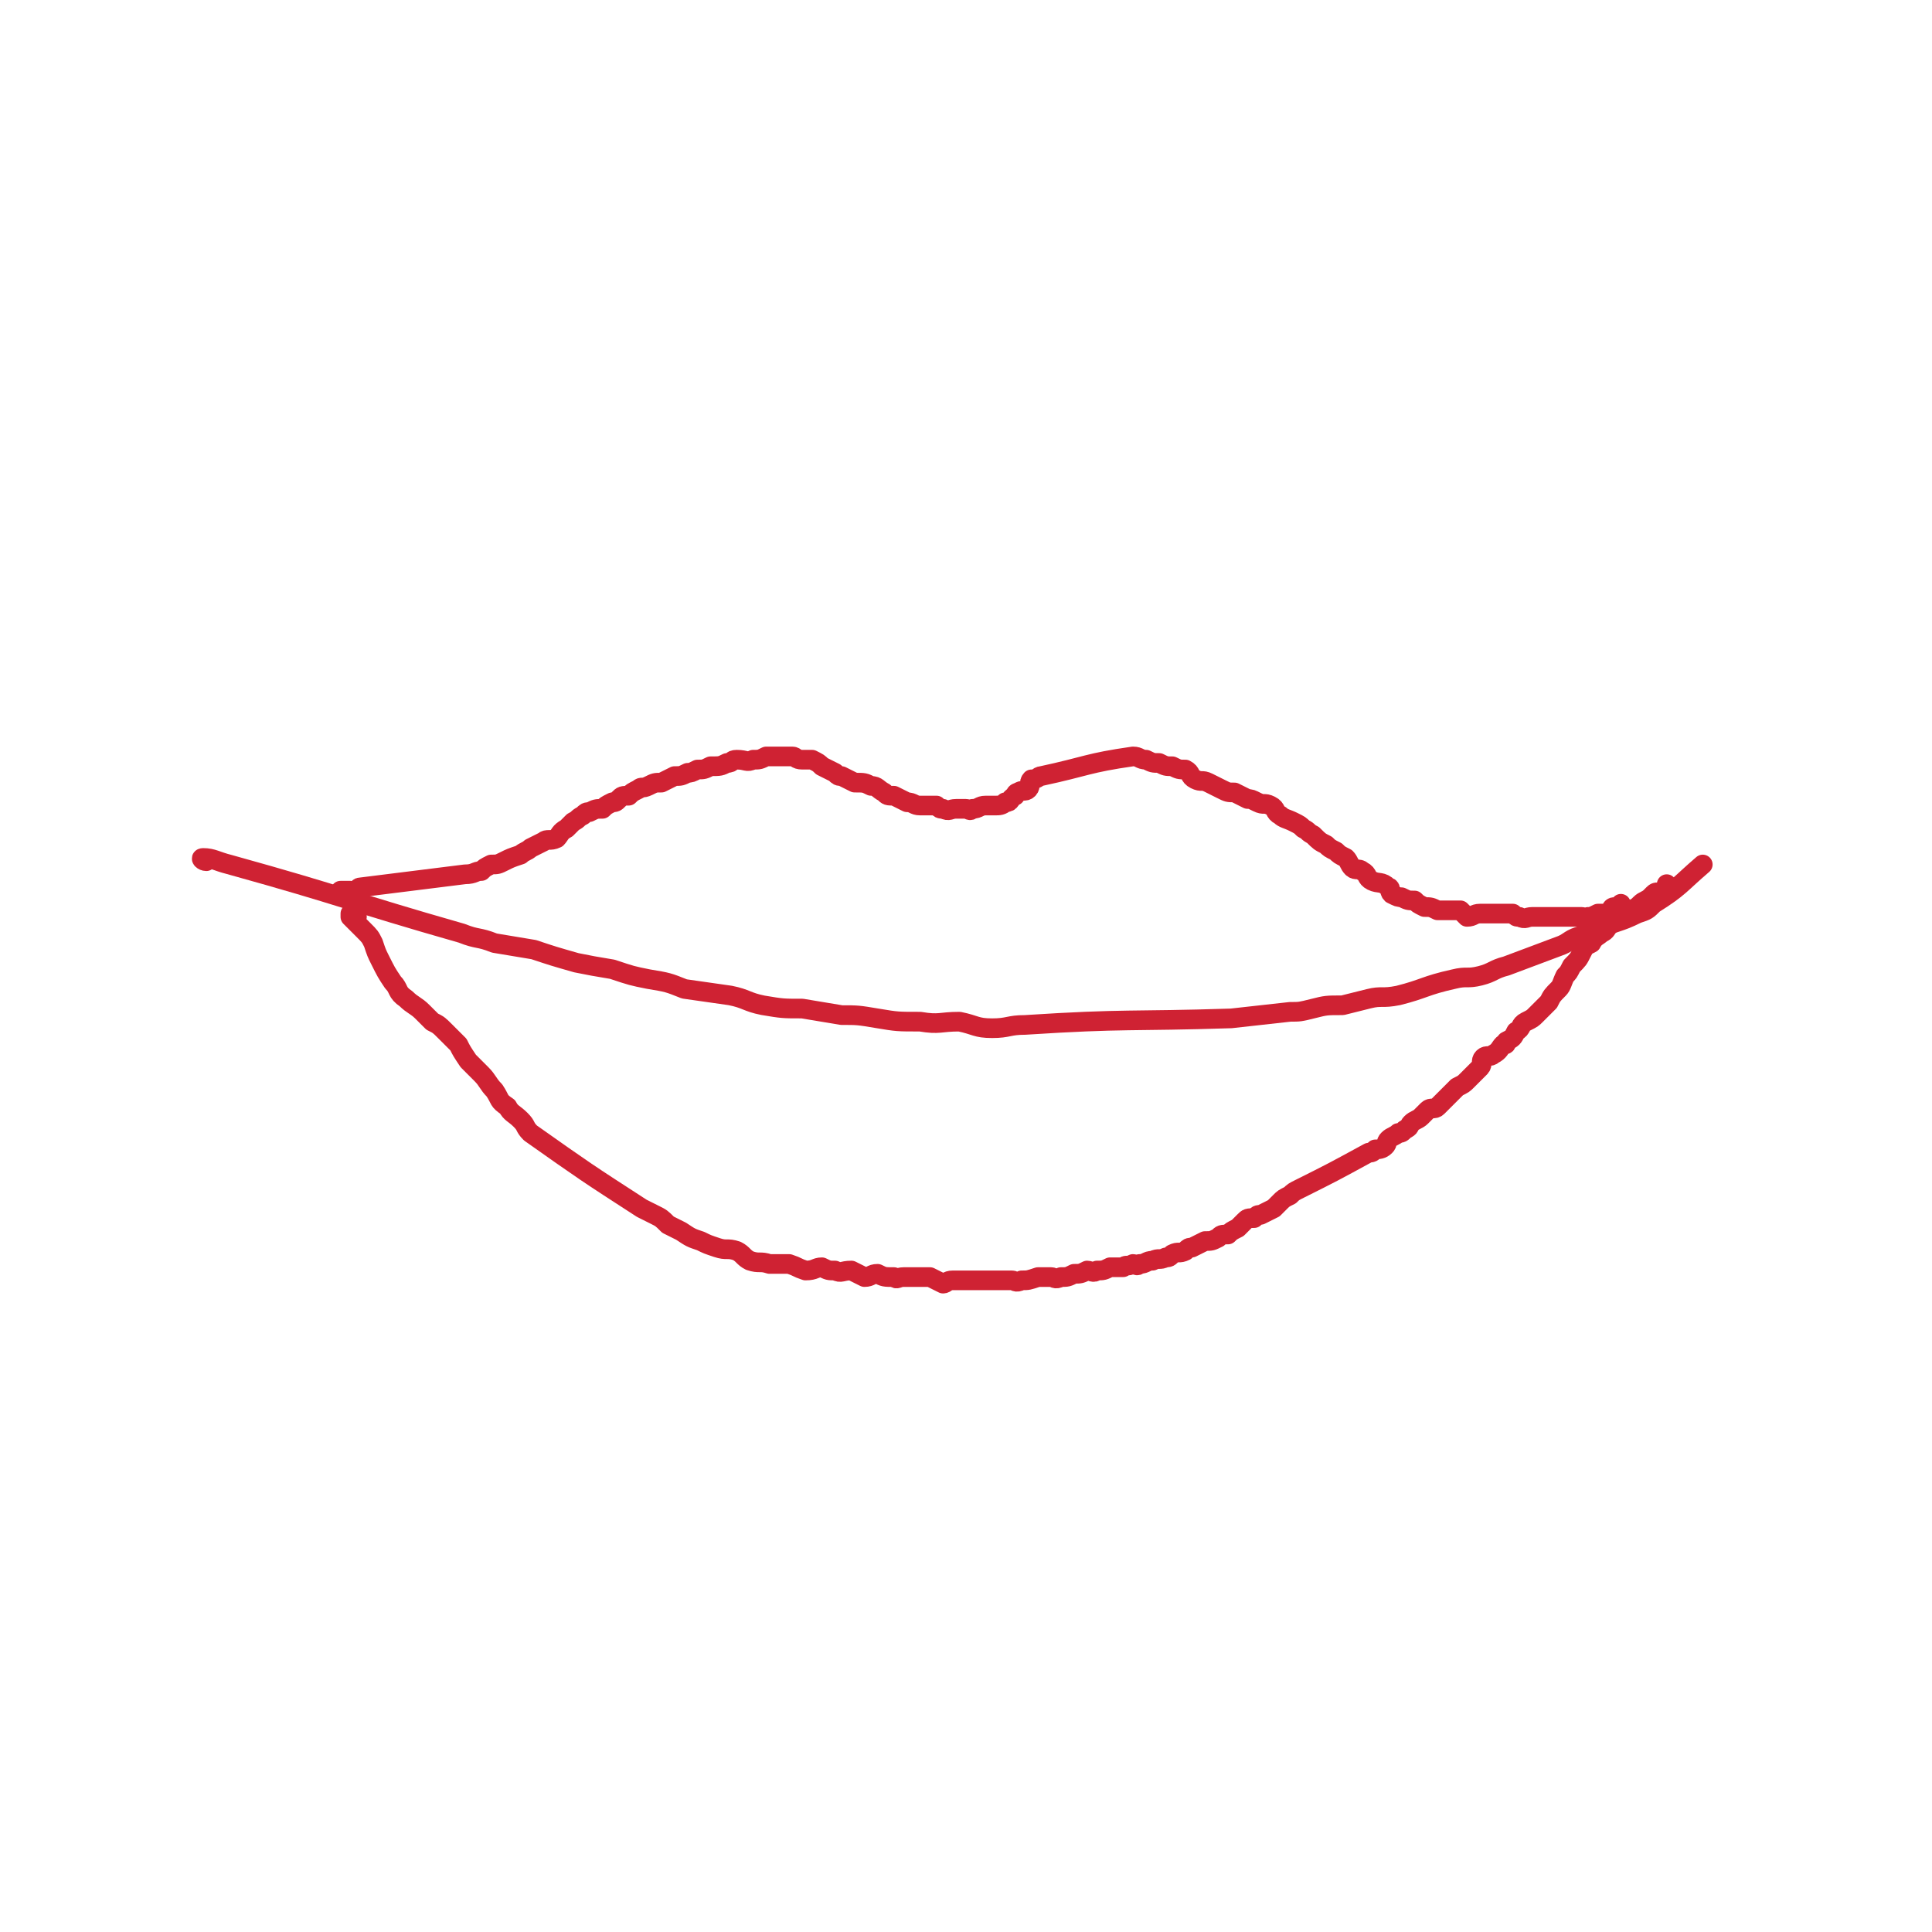 <svg viewBox='0 0 590 590' version='1.1' xmlns='http://www.w3.org/2000/svg' xmlns:xlink='http://www.w3.org/1999/xlink'><g fill='none' stroke='#CF2233' stroke-width='6' stroke-linecap='round' stroke-linejoin='round'><path d='M63,263c-1,0 -2,-1 -1,-1 3,0 4,1 8,2 36,10 36,11 71,21 5,2 5,1 10,3 6,1 6,1 12,2 6,2 6,2 13,4 5,1 5,1 11,2 6,2 6,2 11,3 6,1 6,1 11,3 7,1 7,1 14,2 5,1 5,2 10,3 6,1 6,1 12,1 6,1 6,1 12,2 5,0 5,0 11,1 6,1 6,1 13,1 6,1 6,0 12,0 5,1 5,2 10,2 5,0 5,-1 10,-1 31,-2 32,-1 63,-2 9,-1 9,-1 18,-2 3,0 3,0 7,-1 4,-1 4,-1 9,-1 4,-1 4,-1 8,-2 4,-1 4,0 9,-1 8,-2 8,-3 17,-5 4,-1 4,0 8,-1 4,-1 4,-2 8,-3 8,-3 8,-3 16,-6 3,-1 3,-2 6,-3 3,-1 3,-1 6,-2 6,-3 6,-2 12,-5 3,-1 3,-1 5,-3 8,-5 8,-6 15,-12 '/><path d='M105,274c0,0 -1,-1 -1,-1 0,-1 0,-1 0,-1 1,0 1,0 1,0 1,0 1,0 1,0 1,0 1,0 1,0 1,0 1,1 2,0 1,0 0,-1 1,-1 16,-2 16,-2 32,-4 3,0 3,-1 5,-1 1,-1 1,-1 3,-2 2,0 2,0 4,-1 2,-1 2,-1 5,-2 1,-1 2,-1 3,-2 2,-1 2,-1 4,-2 1,-1 2,0 4,-1 1,-1 1,-2 3,-3 1,-1 1,-1 2,-2 2,-1 1,-1 3,-2 1,-1 1,-1 2,-1 2,-1 2,-1 4,-1 1,-1 1,-1 3,-2 1,0 1,0 2,-1 1,-1 1,-1 3,-1 1,-1 1,-1 3,-2 1,-1 1,0 3,-1 2,-1 2,-1 4,-1 2,-1 2,-1 4,-2 2,0 2,0 4,-1 1,0 1,0 3,-1 2,0 2,0 4,-1 3,0 3,0 5,-1 2,0 1,-1 3,-1 3,0 3,1 5,0 2,0 2,0 4,-1 2,0 2,0 4,0 2,0 2,0 4,0 1,0 1,1 3,1 2,0 2,0 3,0 2,1 2,1 3,2 2,1 2,1 4,2 1,1 1,1 2,1 2,1 2,1 4,2 3,0 3,0 5,1 2,0 2,1 4,2 1,1 1,1 3,1 2,1 2,1 4,2 2,0 2,1 4,1 2,0 3,0 5,0 1,1 1,1 2,1 2,1 2,0 4,0 1,0 1,0 3,0 1,0 1,1 2,0 2,0 2,-1 4,-1 1,0 1,0 3,0 1,0 2,0 3,-1 2,0 1,-1 3,-2 0,0 0,-1 1,-1 1,-1 2,0 3,-1 1,-1 0,-2 1,-3 2,0 2,-1 3,-1 14,-3 14,-4 28,-6 2,0 2,1 4,1 2,1 2,1 4,1 2,1 2,1 4,1 2,1 2,1 4,1 2,1 1,2 3,3 2,1 2,0 4,1 2,1 2,1 4,2 2,1 2,1 4,1 2,1 2,1 4,2 1,0 1,0 3,1 2,1 2,0 4,1 2,1 1,2 3,3 1,1 2,1 4,2 2,1 2,1 3,2 2,1 1,1 3,2 2,2 2,2 4,3 1,1 1,1 3,2 1,1 1,1 3,2 1,1 1,2 2,3 1,1 2,0 3,1 2,1 1,2 3,3 2,1 3,0 5,2 1,0 0,1 1,2 2,1 2,1 3,1 2,1 2,1 4,1 1,1 1,1 3,2 2,0 2,0 4,1 2,0 2,0 3,0 2,0 2,0 4,0 1,1 1,1 2,2 2,0 2,-1 4,-1 2,0 2,0 4,0 1,0 1,0 3,0 1,0 1,0 3,0 1,1 1,1 2,1 2,1 2,0 4,0 1,0 1,0 3,0 1,0 1,0 2,0 1,0 1,0 3,0 1,0 1,0 2,0 2,0 2,0 3,0 1,0 1,0 2,0 1,0 1,1 2,0 1,0 1,0 3,-1 0,0 0,0 1,0 1,0 2,0 3,-1 0,0 0,-1 1,-1 1,0 1,1 1,0 1,0 1,0 1,0 0,-1 0,-1 0,-1 '/><path d='M109,280c0,0 -1,-1 -1,-1 -1,0 -1,0 -1,0 0,1 0,1 0,1 1,1 1,1 2,2 1,1 1,1 2,2 2,2 2,2 3,4 1,3 1,3 2,5 2,4 2,4 4,7 2,2 1,3 4,5 2,2 3,2 5,4 1,1 1,1 3,3 2,1 2,1 4,3 2,2 2,2 4,4 1,2 1,2 3,5 2,2 2,2 4,4 2,2 2,3 4,5 2,3 1,3 4,5 1,2 2,2 4,4 2,2 1,2 3,4 17,12 17,12 34,23 2,1 2,1 4,2 2,1 2,1 4,3 2,1 2,1 4,2 3,2 3,2 6,3 2,1 2,1 5,2 3,1 3,0 6,1 2,1 2,2 4,3 3,1 3,0 6,1 3,0 3,0 6,0 3,1 2,1 5,2 3,0 3,-1 5,-1 2,1 2,1 4,1 2,1 2,0 5,0 2,1 2,1 4,2 2,0 2,-1 4,-1 2,1 2,1 5,1 1,1 1,0 3,0 2,0 2,0 4,0 2,0 2,0 4,0 2,1 2,1 4,2 1,0 1,-1 3,-1 2,0 2,0 4,0 2,0 2,0 4,0 2,0 2,0 4,0 3,0 3,0 6,0 1,0 1,1 3,0 2,0 2,0 5,-1 2,0 2,0 4,0 1,0 1,1 3,0 2,0 2,0 4,-1 2,0 2,0 4,-1 1,0 2,1 3,0 2,0 2,0 4,-1 2,0 2,0 4,0 1,-1 1,0 3,-1 1,0 1,1 2,0 2,0 2,-1 4,-1 2,-1 2,0 4,-1 1,0 1,0 2,-1 2,-1 2,0 4,-1 1,-1 1,-1 2,-1 2,-1 2,-1 4,-2 2,0 2,0 4,-1 1,-1 1,-1 3,-1 1,-1 1,-1 3,-2 1,-1 1,-1 2,-2 1,-1 1,-1 3,-1 1,-1 1,-1 2,-1 2,-1 2,-1 4,-2 1,-1 1,-1 2,-2 1,-1 1,-1 3,-2 1,-1 1,-1 3,-2 10,-5 10,-5 21,-11 1,0 1,0 2,-1 1,0 2,0 3,-1 1,-1 0,-1 1,-2 1,-1 2,-1 3,-2 1,0 1,0 2,-1 2,-1 1,-1 2,-2 1,-1 2,-1 3,-2 1,-1 1,-1 2,-2 1,-1 2,0 3,-1 1,-1 1,-1 2,-2 1,-1 1,-1 2,-2 1,-1 1,-1 2,-2 2,-1 2,-1 3,-2 1,-1 1,-1 2,-2 1,-1 1,-1 2,-2 1,-1 0,-2 1,-3 1,-1 2,0 3,-1 2,-1 2,-2 3,-3 1,0 1,0 1,-1 2,-1 2,-1 3,-3 2,-1 1,-2 3,-3 2,-1 2,-1 3,-2 2,-2 2,-2 4,-4 1,-2 1,-2 3,-4 1,-1 1,-2 2,-4 1,-1 1,-1 2,-3 2,-2 2,-2 3,-4 1,-2 1,-2 3,-3 1,-2 2,-2 3,-3 2,-1 1,-1 3,-3 1,-1 1,0 2,-1 2,-1 2,-1 3,-2 1,0 1,0 1,-1 2,-1 2,-1 3,-2 1,-1 2,-1 3,-2 0,0 0,0 1,-1 1,-1 1,0 3,-1 0,0 1,0 1,-1 0,0 0,0 0,-1 '/></g>
</svg>